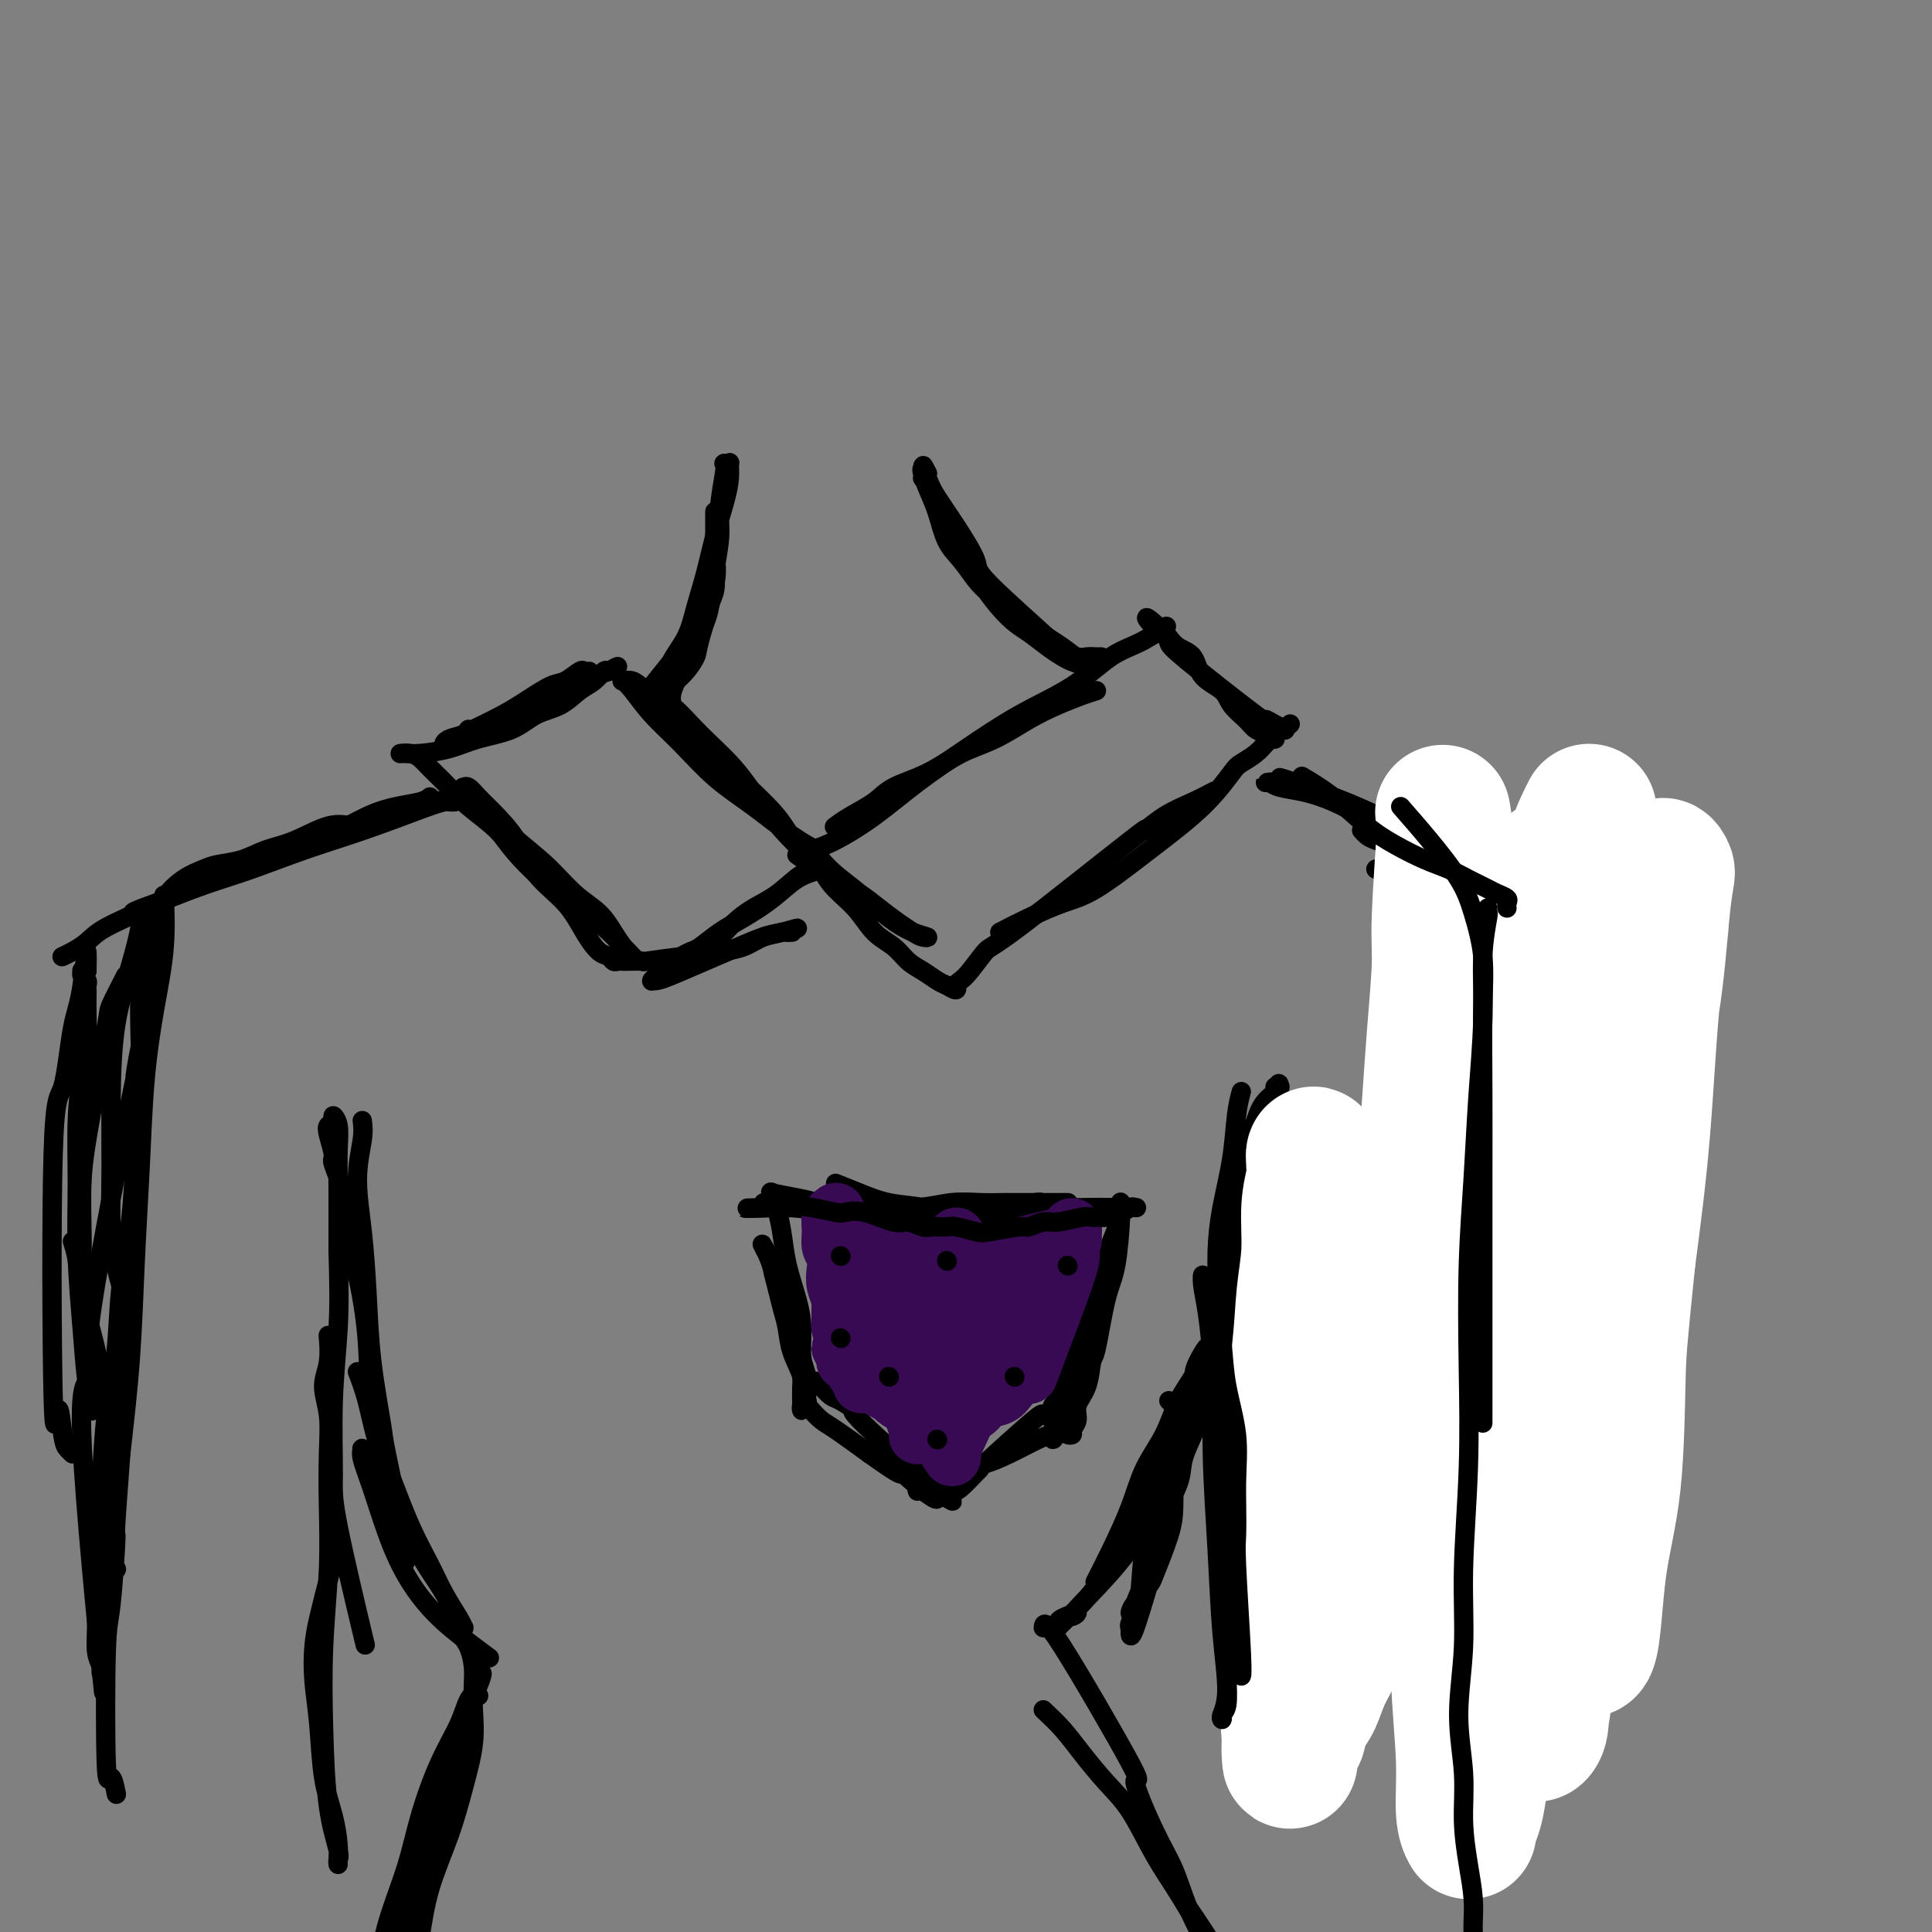 <svg viewBox='0 0 400 400' version='1.1' xmlns='http://www.w3.org/2000/svg' xmlns:xlink='http://www.w3.org/1999/xlink'><rect x="0" y="0" width="400" height="400" fill="#808080" stroke="none"/><g fill='none' stroke='rgb(0,0,0)' stroke-width='4' stroke-linecap='round' stroke-linejoin='round'><path d='M136,145c1.498,1.077 2.996,2.153 5,4c2.004,1.847 4.515,4.463 7,7c2.485,2.537 4.943,4.995 7,7c2.057,2.005 3.714,3.556 5,5c1.286,1.444 2.203,2.781 3,4c0.797,1.219 1.474,2.320 2,3c0.526,0.680 0.901,0.941 1,1c0.099,0.059 -0.078,-0.082 0,0c0.078,0.082 0.409,0.387 0,0c-0.409,-0.387 -1.560,-1.465 -3,-3c-1.440,-1.535 -3.169,-3.527 -5,-6c-1.831,-2.473 -3.764,-5.427 -6,-8c-2.236,-2.573 -4.774,-4.766 -7,-7c-2.226,-2.234 -4.139,-4.508 -6,-6c-1.861,-1.492 -3.671,-2.200 -5,-3c-1.329,-0.800 -2.178,-1.692 -3,-2c-0.822,-0.308 -1.618,-0.031 -2,0c-0.382,0.031 -0.349,-0.184 0,0c0.349,0.184 1.013,0.767 2,2c0.987,1.233 2.296,3.117 4,5c1.704,1.883 3.802,3.766 6,6c2.198,2.234 4.495,4.820 7,7c2.505,2.180 5.218,3.956 8,6c2.782,2.044 5.634,4.358 8,6c2.366,1.642 4.248,2.612 5,3c0.752,0.388 0.376,0.194 0,0'/><path d='M168,176c1.418,-0.447 2.835,-0.894 5,-2c2.165,-1.106 5.076,-2.870 8,-5c2.924,-2.130 5.859,-4.626 9,-7c3.141,-2.374 6.488,-4.627 10,-7c3.512,-2.373 7.191,-4.868 11,-7c3.809,-2.132 7.750,-3.903 11,-6c3.250,-2.097 5.809,-4.521 8,-6c2.191,-1.479 4.013,-2.014 6,-3c1.987,-0.986 4.139,-2.425 5,-3c0.861,-0.575 0.430,-0.288 0,0'/><path d='M227,143c-0.839,0.259 -1.678,0.518 -3,1c-1.322,0.482 -3.127,1.185 -5,2c-1.873,0.815 -3.814,1.740 -6,3c-2.186,1.260 -4.617,2.854 -7,4c-2.383,1.146 -4.717,1.843 -7,3c-2.283,1.157 -4.514,2.773 -7,4c-2.486,1.227 -5.227,2.066 -7,3c-1.773,0.934 -2.578,1.962 -4,3c-1.422,1.038 -3.460,2.087 -5,3c-1.540,0.913 -2.583,1.689 -3,2c-0.417,0.311 -0.209,0.155 0,0'/><path d='M170,180c-1.696,0.495 -3.393,0.991 -5,2c-1.607,1.009 -3.126,2.532 -5,4c-1.874,1.468 -4.103,2.880 -6,4c-1.897,1.120 -3.461,1.946 -5,3c-1.539,1.054 -3.052,2.334 -4,3c-0.948,0.666 -1.332,0.718 -2,1c-0.668,0.282 -1.619,0.795 -2,1c-0.381,0.205 -0.190,0.103 0,0'/><path d='M170,180c-1.249,0.042 -2.498,0.084 -4,1c-1.502,0.916 -3.258,2.706 -5,4c-1.742,1.294 -3.469,2.090 -5,3c-1.531,0.910 -2.867,1.932 -4,3c-1.133,1.068 -2.063,2.180 -3,3c-0.937,0.820 -1.883,1.347 -3,2c-1.117,0.653 -2.407,1.433 -3,2c-0.593,0.567 -0.488,0.923 -1,1c-0.512,0.077 -1.639,-0.124 -2,0c-0.361,0.124 0.044,0.573 0,1c-0.044,0.427 -0.536,0.831 -1,1c-0.464,0.169 -0.899,0.102 -1,0c-0.101,-0.102 0.131,-0.237 0,0c-0.131,0.237 -0.624,0.848 -1,1c-0.376,0.152 -0.634,-0.155 -1,0c-0.366,0.155 -0.838,0.772 -1,1c-0.162,0.228 -0.013,0.066 0,0c0.013,-0.066 -0.111,-0.038 0,0c0.111,0.038 0.458,0.084 1,0c0.542,-0.084 1.280,-0.299 3,-1c1.720,-0.701 4.421,-1.886 7,-3c2.579,-1.114 5.035,-2.155 7,-3c1.965,-0.845 3.438,-1.494 5,-2c1.562,-0.506 3.212,-0.867 4,-1c0.788,-0.133 0.712,-0.036 1,0c0.288,0.036 0.939,0.010 1,0c0.061,-0.010 -0.470,-0.005 -1,0'/><path d='M163,193c4.296,-1.578 1.037,-0.524 -1,0c-2.037,0.524 -2.850,0.518 -4,1c-1.150,0.482 -2.635,1.454 -4,2c-1.365,0.546 -2.608,0.668 -4,1c-1.392,0.332 -2.934,0.873 -4,1c-1.066,0.127 -1.658,-0.162 -4,0c-2.342,0.162 -6.434,0.775 -8,1c-1.566,0.225 -0.605,0.061 -1,0c-0.395,-0.061 -2.147,-0.020 -3,0c-0.853,0.020 -0.808,0.018 -1,0c-0.192,-0.018 -0.620,-0.054 -1,0c-0.380,0.054 -0.710,0.196 -1,0c-0.290,-0.196 -0.538,-0.731 -1,-1c-0.462,-0.269 -1.136,-0.271 -2,-1c-0.864,-0.729 -1.918,-2.183 -3,-4c-1.082,-1.817 -2.190,-3.995 -4,-6c-1.810,-2.005 -4.320,-3.837 -6,-6c-1.680,-2.163 -2.531,-4.656 -4,-7c-1.469,-2.344 -3.557,-4.537 -5,-6c-1.443,-1.463 -2.241,-2.194 -3,-3c-0.759,-0.806 -1.479,-1.688 -2,-2c-0.521,-0.312 -0.845,-0.055 -1,0c-0.155,0.055 -0.143,-0.091 0,0c0.143,0.091 0.417,0.418 1,1c0.583,0.582 1.475,1.418 3,3c1.525,1.582 3.682,3.911 6,6c2.318,2.089 4.795,3.938 7,6c2.205,2.062 4.137,4.336 6,6c1.863,1.664 3.655,2.717 5,4c1.345,1.283 2.241,2.795 3,4c0.759,1.205 1.379,2.102 2,3'/><path d='M129,196c5.177,5.332 2.119,2.160 1,1c-1.119,-1.160 -0.297,-0.310 0,0c0.297,0.310 0.071,0.081 0,0c-0.071,-0.081 0.014,-0.012 0,0c-0.014,0.012 -0.125,-0.032 -1,-1c-0.875,-0.968 -2.513,-2.860 -4,-4c-1.487,-1.140 -2.823,-1.529 -6,-4c-3.177,-2.471 -8.196,-7.026 -11,-10c-2.804,-2.974 -3.395,-4.369 -5,-6c-1.605,-1.631 -4.225,-3.499 -6,-5c-1.775,-1.501 -2.704,-2.637 -4,-4c-1.296,-1.363 -2.960,-2.954 -4,-4c-1.040,-1.046 -1.456,-1.548 -2,-2c-0.544,-0.452 -1.215,-0.853 -2,-1c-0.785,-0.147 -1.682,-0.039 -2,0c-0.318,0.039 -0.057,0.008 0,0c0.057,-0.008 -0.091,0.006 0,0c0.091,-0.006 0.421,-0.031 1,0c0.579,0.031 1.406,0.117 3,0c1.594,-0.117 3.956,-0.439 6,-1c2.044,-0.561 3.772,-1.361 6,-2c2.228,-0.639 4.957,-1.115 7,-2c2.043,-0.885 3.402,-2.178 5,-3c1.598,-0.822 3.437,-1.173 5,-2c1.563,-0.827 2.852,-2.129 4,-3c1.148,-0.871 2.155,-1.311 3,-2c0.845,-0.689 1.527,-1.625 2,-2c0.473,-0.375 0.736,-0.187 1,0'/><path d='M126,139c3.300,-1.896 1.550,-0.636 0,0c-1.550,0.636 -2.898,0.649 -4,1c-1.102,0.351 -1.957,1.039 -4,2c-2.043,0.961 -5.275,2.193 -9,4c-3.725,1.807 -7.942,4.187 -10,5c-2.058,0.813 -1.958,0.058 -2,0c-0.042,-0.058 -0.225,0.582 -1,1c-0.775,0.418 -2.140,0.614 -3,1c-0.860,0.386 -1.215,0.960 -1,1c0.215,0.040 0.999,-0.455 2,-1c1.001,-0.545 2.220,-1.139 4,-2c1.780,-0.861 4.119,-1.990 6,-3c1.881,-1.010 3.302,-1.903 5,-3c1.698,-1.097 3.674,-2.399 5,-3c1.326,-0.601 2.002,-0.501 3,-1c0.998,-0.499 2.319,-1.598 3,-2c0.681,-0.402 0.722,-0.108 1,0c0.278,0.108 0.794,0.031 1,0c0.206,-0.031 0.103,-0.015 0,0'/><path d='M165,177c0.828,0.578 1.656,1.155 3,2c1.344,0.845 3.203,1.956 5,3c1.797,1.044 3.531,2.021 5,3c1.469,0.979 2.673,1.962 4,3c1.327,1.038 2.779,2.133 4,3c1.221,0.867 2.212,1.507 3,2c0.788,0.493 1.374,0.838 2,1c0.626,0.162 1.294,0.140 1,0c-0.294,-0.140 -1.549,-0.397 -3,-1c-1.451,-0.603 -3.099,-1.553 -5,-3c-1.901,-1.447 -4.054,-3.393 -6,-5c-1.946,-1.607 -3.684,-2.875 -5,-4c-1.316,-1.125 -2.211,-2.106 -3,-3c-0.789,-0.894 -1.474,-1.700 -2,-2c-0.526,-0.300 -0.894,-0.094 -1,0c-0.106,0.094 0.050,0.074 0,0c-0.050,-0.074 -0.307,-0.203 0,0c0.307,0.203 1.177,0.739 2,2c0.823,1.261 1.599,3.248 3,5c1.401,1.752 3.428,3.270 5,5c1.572,1.730 2.690,3.671 4,5c1.310,1.329 2.812,2.044 4,3c1.188,0.956 2.061,2.153 3,3c0.939,0.847 1.945,1.343 3,2c1.055,0.657 2.159,1.473 3,2c0.841,0.527 1.421,0.763 2,1'/><path d='M196,204c2.713,1.743 1.995,0.600 2,0c0.005,-0.600 0.733,-0.659 2,-2c1.267,-1.341 3.071,-3.966 4,-5c0.929,-1.034 0.982,-0.479 7,-5c6.018,-4.521 18.002,-14.119 23,-18c4.998,-3.881 3.011,-2.045 3,-2c-0.011,0.045 1.956,-1.699 4,-3c2.044,-1.301 4.166,-2.158 6,-3c1.834,-0.842 3.381,-1.669 4,-2c0.619,-0.331 0.309,-0.165 0,0'/><path d='M207,193c1.887,-0.970 3.774,-1.940 6,-3c2.226,-1.060 4.792,-2.210 7,-3c2.208,-0.790 4.057,-1.219 7,-3c2.943,-1.781 6.980,-4.914 11,-8c4.020,-3.086 8.022,-6.126 11,-9c2.978,-2.874 4.932,-5.583 6,-7c1.068,-1.417 1.252,-1.542 2,-2c0.748,-0.458 2.062,-1.247 3,-2c0.938,-0.753 1.502,-1.469 2,-2c0.498,-0.531 0.930,-0.878 1,-1c0.070,-0.122 -0.222,-0.021 0,0c0.222,0.021 0.959,-0.038 1,0c0.041,0.038 -0.612,0.173 -1,0c-0.388,-0.173 -0.510,-0.654 -1,-1c-0.490,-0.346 -1.346,-0.555 -2,-1c-0.654,-0.445 -1.105,-1.124 -2,-2c-0.895,-0.876 -2.235,-1.950 -3,-3c-0.765,-1.050 -0.954,-2.078 -2,-3c-1.046,-0.922 -2.948,-1.739 -4,-3c-1.052,-1.261 -1.254,-2.968 -2,-4c-0.746,-1.032 -2.035,-1.390 -3,-2c-0.965,-0.610 -1.606,-1.472 -2,-2c-0.394,-0.528 -0.541,-0.722 -1,-1c-0.459,-0.278 -1.229,-0.639 -2,-1'/><path d='M239,130c-3.447,-3.877 -0.565,-1.569 1,0c1.565,1.569 1.812,2.399 2,3c0.188,0.601 0.317,0.974 4,4c3.683,3.026 10.919,8.707 14,11c3.081,2.293 2.006,1.199 2,1c-0.006,-0.199 1.056,0.496 2,1c0.944,0.504 1.768,0.815 2,1c0.232,0.185 -0.130,0.242 0,0c0.130,-0.242 0.751,-0.783 1,-1c0.249,-0.217 0.124,-0.108 0,0'/><path d='M135,142c1.323,-1.649 2.645,-3.297 4,-5c1.355,-1.703 2.741,-3.459 4,-5c1.259,-1.541 2.390,-2.866 3,-4c0.610,-1.134 0.699,-2.078 1,-3c0.301,-0.922 0.813,-1.823 1,-3c0.187,-1.177 0.050,-2.631 0,-4c-0.050,-1.369 -0.013,-2.655 0,-4c0.013,-1.345 0.004,-2.751 0,-4c-0.004,-1.249 -0.001,-2.342 0,-3c0.001,-0.658 -0.001,-0.883 0,-1c0.001,-0.117 0.003,-0.128 0,0c-0.003,0.128 -0.012,0.394 0,1c0.012,0.606 0.043,1.551 0,3c-0.043,1.449 -0.161,3.403 0,5c0.161,1.597 0.600,2.837 0,6c-0.600,3.163 -2.240,8.248 -3,11c-0.760,2.752 -0.640,3.171 -1,4c-0.360,0.829 -1.200,2.068 -2,3c-0.800,0.932 -1.562,1.559 -2,2c-0.438,0.441 -0.554,0.698 -1,1c-0.446,0.302 -1.223,0.651 -2,1'/><path d='M137,143c-1.246,1.156 -0.862,0.544 -1,0c-0.138,-0.544 -0.798,-1.022 -1,-1c-0.202,0.022 0.053,0.542 1,0c0.947,-0.542 2.585,-2.147 3,-3c0.415,-0.853 -0.395,-0.953 0,-2c0.395,-1.047 1.993,-3.041 3,-5c1.007,-1.959 1.422,-3.882 2,-6c0.578,-2.118 1.317,-4.432 2,-7c0.683,-2.568 1.308,-5.392 2,-8c0.692,-2.608 1.450,-5.000 2,-7c0.550,-2.000 0.893,-3.608 1,-5c0.107,-1.392 -0.023,-2.567 0,-3c0.023,-0.433 0.198,-0.122 0,0c-0.198,0.122 -0.770,0.057 -1,0c-0.230,-0.057 -0.117,-0.104 0,0c0.117,0.104 0.239,0.358 0,2c-0.239,1.642 -0.837,4.670 -1,7c-0.163,2.330 0.110,3.961 0,6c-0.110,2.039 -0.604,4.486 -1,7c-0.396,2.514 -0.695,5.096 -1,7c-0.305,1.904 -0.618,3.129 -2,6c-1.382,2.871 -3.834,7.388 -5,10c-1.166,2.612 -1.048,3.318 -1,4c0.048,0.682 0.024,1.341 0,2'/><path d='M139,147c-1.333,3.667 -0.667,1.833 0,0'/><path d='M191,99c0.584,0.792 1.169,1.585 2,3c0.831,1.415 1.909,3.453 3,6c1.091,2.547 2.195,5.601 3,7c0.805,1.399 1.310,1.141 2,2c0.690,0.859 1.564,2.836 3,5c1.436,2.164 3.433,4.516 5,6c1.567,1.484 2.703,2.100 4,3c1.297,0.900 2.755,2.084 4,3c1.245,0.916 2.276,1.564 3,2c0.724,0.436 1.140,0.659 2,1c0.860,0.341 2.163,0.802 3,1c0.837,0.198 1.207,0.135 1,0c-0.207,-0.135 -0.993,-0.343 -2,-1c-1.007,-0.657 -2.237,-1.764 -4,-3c-1.763,-1.236 -4.061,-2.603 -6,-4c-1.939,-1.397 -3.520,-2.826 -5,-4c-1.480,-1.174 -2.857,-2.095 -4,-3c-1.143,-0.905 -2.050,-1.796 -3,-3c-0.950,-1.204 -1.943,-2.721 -3,-4c-1.057,-1.279 -2.179,-2.319 -3,-4c-0.821,-1.681 -1.342,-4.003 -2,-6c-0.658,-1.997 -1.455,-3.669 -2,-5c-0.545,-1.331 -0.839,-2.320 -1,-3c-0.161,-0.680 -0.189,-1.051 0,-1c0.189,0.051 0.594,0.526 1,1'/><path d='M192,98c-1.621,-3.350 -0.674,-0.726 0,1c0.674,1.726 1.076,2.555 2,4c0.924,1.445 2.371,3.507 4,6c1.629,2.493 3.441,5.418 4,7c0.559,1.582 -0.135,1.821 3,5c3.135,3.179 10.101,9.297 13,12c2.899,2.703 1.733,1.992 2,2c0.267,0.008 1.967,0.734 3,1c1.033,0.266 1.401,0.071 2,0c0.599,-0.071 1.431,-0.019 2,0c0.569,0.019 0.877,0.005 1,0c0.123,-0.005 0.062,-0.003 0,0'/><path d='M89,165c-0.411,0.343 -0.821,0.686 -2,1c-1.179,0.314 -3.126,0.599 -5,1c-1.874,0.401 -3.674,0.919 -6,2c-2.326,1.081 -5.179,2.724 -8,4c-2.821,1.276 -5.611,2.184 -8,3c-2.389,0.816 -4.378,1.539 -6,2c-1.622,0.461 -2.878,0.660 -4,1c-1.122,0.340 -2.112,0.822 -3,1c-0.888,0.178 -1.676,0.052 -2,0c-0.324,-0.052 -0.185,-0.030 0,0c0.185,0.030 0.417,0.069 1,0c0.583,-0.069 1.518,-0.245 3,-1c1.482,-0.755 3.512,-2.089 6,-3c2.488,-0.911 5.434,-1.401 8,-2c2.566,-0.599 4.750,-1.309 7,-2c2.250,-0.691 4.564,-1.362 7,-2c2.436,-0.638 4.993,-1.242 7,-2c2.007,-0.758 3.462,-1.668 5,-2c1.538,-0.332 3.158,-0.085 4,0c0.842,0.085 0.905,0.006 1,0c0.095,-0.006 0.221,0.059 0,0c-0.221,-0.059 -0.790,-0.241 -2,0c-1.210,0.241 -3.062,0.907 -6,2c-2.938,1.093 -6.961,2.613 -11,4c-4.039,1.387 -8.093,2.640 -12,4c-3.907,1.360 -7.667,2.828 -11,4c-3.333,1.172 -6.238,2.049 -9,3c-2.762,0.951 -5.381,1.975 -8,3'/><path d='M35,186c-10.248,3.633 -6.869,2.714 -7,3c-0.131,0.286 -3.773,1.775 -6,3c-2.227,1.225 -3.040,2.184 -4,3c-0.960,0.816 -2.066,1.489 -3,2c-0.934,0.511 -1.695,0.860 -2,1c-0.305,0.140 -0.152,0.070 0,0'/><path d='M29,189c-0.039,0.367 -0.077,0.734 0,1c0.077,0.266 0.270,0.432 0,2c-0.270,1.568 -1.001,4.538 -2,8c-0.999,3.462 -2.265,7.416 -3,12c-0.735,4.584 -0.939,9.800 -1,15c-0.061,5.200 0.022,10.385 0,15c-0.022,4.615 -0.150,8.660 0,12c0.150,3.340 0.579,5.976 1,8c0.421,2.024 0.835,3.435 1,4c0.165,0.565 0.083,0.282 0,0'/><path d='M26,202c-1.229,2.394 -2.459,4.789 -3,6c-0.541,1.211 -0.394,1.240 -1,5c-0.606,3.760 -1.963,11.252 -3,17c-1.037,5.748 -1.752,9.752 -2,14c-0.248,4.248 -0.028,8.741 0,13c0.028,4.259 -0.136,8.283 0,12c0.136,3.717 0.572,7.125 1,10c0.428,2.875 0.846,5.215 1,7c0.154,1.785 0.042,3.013 0,4c-0.042,0.987 -0.014,1.732 0,2c0.014,0.268 0.015,0.060 0,0c-0.015,-0.060 -0.046,0.028 0,0c0.046,-0.028 0.170,-0.171 0,-1c-0.170,-0.829 -0.635,-2.342 -1,-5c-0.365,-2.658 -0.631,-6.461 -1,-11c-0.369,-4.539 -0.841,-9.815 -1,-15c-0.159,-5.185 -0.004,-10.280 0,-15c0.004,-4.720 -0.143,-9.065 0,-13c0.143,-3.935 0.574,-7.460 1,-10c0.426,-2.540 0.846,-4.095 1,-6c0.154,-1.905 0.042,-4.160 0,-6c-0.042,-1.840 -0.015,-3.266 0,-4c0.015,-0.734 0.018,-0.775 0,-1c-0.018,-0.225 -0.058,-0.635 0,-1c0.058,-0.365 0.214,-0.686 0,-1c-0.214,-0.314 -0.800,-0.620 -1,-1c-0.200,-0.380 -0.015,-0.833 0,-1c0.015,-0.167 -0.138,-0.048 0,0c0.138,0.048 0.569,0.024 1,0'/><path d='M18,201c0.180,-8.802 -0.369,-1.307 -1,3c-0.631,4.307 -1.343,5.427 -2,9c-0.657,3.573 -1.259,9.598 -2,12c-0.741,2.402 -1.621,1.182 -2,14c-0.379,12.818 -0.255,39.673 0,50c0.255,10.327 0.643,4.126 1,3c0.357,-1.126 0.683,2.822 1,5c0.317,2.178 0.624,2.586 1,3c0.376,0.414 0.822,0.832 1,1c0.178,0.168 0.089,0.084 0,0'/><path d='M265,161c0.820,0.236 1.639,0.473 3,1c1.361,0.527 3.263,1.345 5,2c1.737,0.655 3.308,1.149 5,2c1.692,0.851 3.504,2.060 5,3c1.496,0.940 2.677,1.611 4,2c1.323,0.389 2.789,0.496 4,1c1.211,0.504 2.166,1.403 3,2c0.834,0.597 1.545,0.890 2,1c0.455,0.110 0.653,0.035 1,0c0.347,-0.035 0.844,-0.032 1,0c0.156,0.032 -0.029,0.093 0,0c0.029,-0.093 0.272,-0.339 -1,-1c-1.272,-0.661 -4.059,-1.736 -7,-3c-2.941,-1.264 -6.036,-2.717 -9,-4c-2.964,-1.283 -5.798,-2.396 -8,-3c-2.202,-0.604 -3.772,-0.698 -5,-1c-1.228,-0.302 -2.115,-0.813 -3,-1c-0.885,-0.187 -1.769,-0.051 -2,0c-0.231,0.051 0.191,0.017 0,0c-0.191,-0.017 -0.993,-0.016 -1,0c-0.007,0.016 0.783,0.048 1,0c0.217,-0.048 -0.138,-0.176 0,0c0.138,0.176 0.769,0.655 2,1c1.231,0.345 3.062,0.556 5,1c1.938,0.444 3.983,1.119 6,2c2.017,0.881 4.005,1.966 6,3c1.995,1.034 3.998,2.017 6,3'/><path d='M288,172c5.256,2.133 5.398,2.466 7,3c1.602,0.534 4.666,1.268 7,2c2.334,0.732 3.937,1.460 6,2c2.063,0.540 4.585,0.891 6,1c1.415,0.109 1.725,-0.023 5,1c3.275,1.023 9.517,3.202 12,4c2.483,0.798 1.207,0.215 1,0c-0.207,-0.215 0.655,-0.061 1,0c0.345,0.061 0.172,0.031 0,0'/><path d='M323,190c0.974,1.400 1.949,2.799 3,5c1.051,2.201 2.179,5.203 3,8c0.821,2.797 1.334,5.388 2,8c0.666,2.612 1.485,5.243 2,8c0.515,2.757 0.726,5.639 1,8c0.274,2.361 0.609,4.200 1,6c0.391,1.800 0.836,3.562 1,5c0.164,1.438 0.047,2.554 0,3c-0.047,0.446 -0.023,0.223 0,0'/><path d='M329,200c0.560,1.612 1.121,3.223 2,6c0.879,2.777 2.077,6.718 3,10c0.923,3.282 1.570,5.904 2,9c0.430,3.096 0.643,6.666 1,10c0.357,3.334 0.859,6.433 1,10c0.141,3.567 -0.078,7.601 0,11c0.078,3.399 0.455,6.161 1,10c0.545,3.839 1.260,8.755 2,13c0.740,4.245 1.505,7.821 2,11c0.495,3.179 0.722,5.963 1,8c0.278,2.037 0.609,3.328 1,4c0.391,0.672 0.843,0.725 1,1c0.157,0.275 0.018,0.773 0,1c-0.018,0.227 0.085,0.182 0,0c-0.085,-0.182 -0.357,-0.501 -1,-2c-0.643,-1.499 -1.658,-4.177 -3,-7c-1.342,-2.823 -3.013,-5.790 -4,-9c-0.987,-3.210 -1.292,-6.661 -2,-10c-0.708,-3.339 -1.820,-6.565 -3,-10c-1.180,-3.435 -2.429,-7.078 -3,-11c-0.571,-3.922 -0.464,-8.122 -1,-12c-0.536,-3.878 -1.717,-7.434 -2,-11c-0.283,-3.566 0.330,-7.141 0,-10c-0.330,-2.859 -1.605,-5.001 -2,-7c-0.395,-1.999 0.090,-3.855 0,-5c-0.090,-1.145 -0.755,-1.577 -1,-2c-0.245,-0.423 -0.070,-0.835 0,-1c0.070,-0.165 0.035,-0.082 0,0'/><path d='M324,207c-0.634,-6.890 0.780,-0.115 1,2c0.220,2.115 -0.754,-0.431 0,2c0.754,2.431 3.237,9.838 4,11c0.763,1.162 -0.196,-3.923 1,9c1.196,12.923 4.545,43.853 6,57c1.455,13.147 1.017,8.511 1,8c-0.017,-0.511 0.388,3.103 1,7c0.612,3.897 1.432,8.075 2,11c0.568,2.925 0.884,4.595 1,6c0.116,1.405 0.033,2.544 0,3c-0.033,0.456 -0.017,0.228 0,0'/><path d='M15,257c0.355,1.081 0.711,2.161 1,4c0.289,1.839 0.512,4.436 1,7c0.488,2.564 1.241,5.096 2,8c0.759,2.904 1.524,6.180 2,9c0.476,2.820 0.663,5.185 1,8c0.337,2.815 0.822,6.081 1,9c0.178,2.919 0.048,5.490 0,8c-0.048,2.510 -0.012,4.960 0,7c0.012,2.040 0.002,3.672 0,5c-0.002,1.328 0.003,2.352 0,3c-0.003,0.648 -0.015,0.919 0,1c0.015,0.081 0.055,-0.030 0,0c-0.055,0.030 -0.207,0.200 0,0c0.207,-0.200 0.773,-0.772 1,-1c0.227,-0.228 0.113,-0.114 0,0'/><path d='M75,232c0.137,1.036 0.273,2.072 0,4c-0.273,1.928 -0.956,4.748 -1,8c-0.044,3.252 0.549,6.935 1,11c0.451,4.065 0.759,8.513 1,13c0.241,4.487 0.413,9.012 1,14c0.587,4.988 1.588,10.437 2,13c0.412,2.563 0.236,2.238 1,6c0.764,3.762 2.467,11.611 3,15c0.533,3.389 -0.105,2.319 0,3c0.105,0.681 0.954,3.114 1,4c0.046,0.886 -0.710,0.225 -1,0c-0.290,-0.225 -0.113,-0.013 0,0c0.113,0.013 0.161,-0.174 0,-1c-0.161,-0.826 -0.532,-2.290 -1,-5c-0.468,-2.710 -1.032,-6.665 -2,-11c-0.968,-4.335 -2.338,-9.049 -3,-14c-0.662,-4.951 -0.616,-10.139 -1,-15c-0.384,-4.861 -1.198,-9.394 -2,-13c-0.802,-3.606 -1.591,-6.286 -2,-9c-0.409,-2.714 -0.436,-5.462 -1,-8c-0.564,-2.538 -1.664,-4.865 -2,-6c-0.336,-1.135 0.091,-1.080 0,-2c-0.091,-0.920 -0.700,-2.817 -1,-4c-0.300,-1.183 -0.291,-1.652 0,-2c0.291,-0.348 0.862,-0.574 1,-1c0.138,-0.426 -0.159,-1.051 0,-1c0.159,0.051 0.775,0.776 1,2c0.225,1.224 0.061,2.945 0,5c-0.061,2.055 -0.017,4.444 0,8c0.017,3.556 0.009,8.278 0,13'/><path d='M70,259c0.217,7.112 0.259,11.391 0,16c-0.259,4.609 -0.818,9.547 -1,15c-0.182,5.453 0.013,11.420 0,15c-0.013,3.580 -0.234,4.771 1,11c1.234,6.229 3.924,17.494 5,22c1.076,4.506 0.538,2.253 0,0'/><path d='M257,226c-0.362,1.340 -0.723,2.680 -1,5c-0.277,2.320 -0.468,5.621 -1,9c-0.532,3.379 -1.405,6.836 -2,10c-0.595,3.164 -0.914,6.034 -1,9c-0.086,2.966 0.060,6.027 0,9c-0.060,2.973 -0.326,5.856 0,9c0.326,3.144 1.244,6.548 2,10c0.756,3.452 1.351,6.953 2,10c0.649,3.047 1.351,5.640 2,8c0.649,2.360 1.246,4.486 2,6c0.754,1.514 1.664,2.414 2,3c0.336,0.586 0.099,0.857 0,1c-0.099,0.143 -0.061,0.158 0,0c0.061,-0.158 0.146,-0.490 0,-1c-0.146,-0.510 -0.522,-1.199 -1,-3c-0.478,-1.801 -1.057,-4.715 -2,-8c-0.943,-3.285 -2.251,-6.940 -3,-11c-0.749,-4.060 -0.941,-8.526 -1,-13c-0.059,-4.474 0.015,-8.955 0,-13c-0.015,-4.045 -0.118,-7.654 0,-11c0.118,-3.346 0.456,-6.430 1,-9c0.544,-2.570 1.293,-4.626 2,-7c0.707,-2.374 1.371,-5.068 2,-7c0.629,-1.932 1.224,-3.103 2,-4c0.776,-0.897 1.734,-1.519 2,-2c0.266,-0.481 -0.159,-0.822 0,-1c0.159,-0.178 0.903,-0.194 1,0c0.097,0.194 -0.451,0.597 -1,1'/><path d='M264,226c1.468,-4.061 0.638,0.288 0,3c-0.638,2.712 -1.084,3.787 -2,6c-0.916,2.213 -2.302,5.564 -3,9c-0.698,3.436 -0.709,6.956 -1,11c-0.291,4.044 -0.862,8.611 -1,10c-0.138,1.389 0.158,-0.402 0,8c-0.158,8.402 -0.771,26.996 -1,34c-0.229,7.004 -0.073,2.417 0,2c0.073,-0.417 0.062,3.335 0,5c-0.062,1.665 -0.174,1.242 0,2c0.174,0.758 0.634,2.698 1,4c0.366,1.302 0.637,1.966 1,3c0.363,1.034 0.818,2.438 1,3c0.182,0.562 0.091,0.281 0,0'/><path d='M74,284c0.685,1.806 1.369,3.612 2,6c0.631,2.388 1.207,5.358 2,8c0.793,2.642 1.802,4.956 3,8c1.198,3.044 2.584,6.820 4,10c1.416,3.180 2.863,5.766 4,8c1.137,2.234 1.965,4.115 3,6c1.035,1.885 2.278,3.773 3,5c0.722,1.227 0.924,1.794 1,2c0.076,0.206 0.027,0.053 0,0c-0.027,-0.053 -0.033,-0.005 0,0c0.033,0.005 0.105,-0.034 0,0c-0.105,0.034 -0.387,0.140 -1,-1c-0.613,-1.140 -1.558,-3.526 -3,-6c-1.442,-2.474 -3.380,-5.038 -5,-8c-1.620,-2.962 -2.921,-6.324 -4,-9c-1.079,-2.676 -1.935,-4.665 -3,-6c-1.065,-1.335 -2.339,-2.014 -3,-3c-0.661,-0.986 -0.708,-2.277 -1,-3c-0.292,-0.723 -0.830,-0.879 -1,-1c-0.170,-0.121 0.028,-0.209 0,0c-0.028,0.209 -0.282,0.714 0,2c0.282,1.286 1.099,3.351 2,6c0.901,2.649 1.885,5.880 3,9c1.115,3.120 2.362,6.129 4,9c1.638,2.871 3.666,5.605 6,8c2.334,2.395 4.975,4.453 7,6c2.025,1.547 3.436,2.585 4,3c0.564,0.415 0.282,0.208 0,0'/><path d='M242,290c0.422,0.330 0.844,0.660 1,2c0.156,1.340 0.045,3.691 0,6c-0.045,2.309 -0.024,4.578 0,7c0.024,2.422 0.053,4.998 0,7c-0.053,2.002 -0.186,3.429 -1,6c-0.814,2.571 -2.310,6.286 -3,8c-0.690,1.714 -0.576,1.425 -1,2c-0.424,0.575 -1.386,2.013 -2,3c-0.614,0.987 -0.880,1.525 -1,2c-0.120,0.475 -0.096,0.889 0,1c0.096,0.111 0.262,-0.079 0,0c-0.262,0.079 -0.953,0.428 -1,0c-0.047,-0.428 0.548,-1.634 1,-2c0.452,-0.366 0.759,0.109 1,-2c0.241,-2.109 0.417,-6.801 1,-10c0.583,-3.199 1.574,-4.905 2,-7c0.426,-2.095 0.286,-4.578 1,-7c0.714,-2.422 2.282,-4.783 3,-7c0.718,-2.217 0.585,-4.289 1,-6c0.415,-1.711 1.376,-3.061 2,-4c0.624,-0.939 0.909,-1.468 1,-2c0.091,-0.532 -0.014,-1.066 0,-1c0.014,0.066 0.147,0.733 0,2c-0.147,1.267 -0.573,3.133 -1,5'/><path d='M246,293c-0.365,2.621 -0.777,5.675 -1,7c-0.223,1.325 -0.256,0.922 -1,4c-0.744,3.078 -2.199,9.639 -3,13c-0.801,3.361 -0.947,3.524 -2,7c-1.053,3.476 -3.014,10.267 -4,13c-0.986,2.733 -0.998,1.410 -1,1c-0.002,-0.410 0.004,0.093 0,0c-0.004,-0.093 -0.019,-0.780 0,-1c0.019,-0.220 0.071,0.029 0,0c-0.071,-0.029 -0.267,-0.336 0,-1c0.267,-0.664 0.996,-1.685 1,-2c0.004,-0.315 -0.719,0.077 0,-2c0.719,-2.077 2.879,-6.622 4,-10c1.121,-3.378 1.203,-5.589 2,-8c0.797,-2.411 2.310,-5.022 3,-7c0.690,-1.978 0.556,-3.322 1,-5c0.444,-1.678 1.464,-3.690 2,-5c0.536,-1.310 0.587,-1.918 1,-3c0.413,-1.082 1.188,-2.637 2,-4c0.812,-1.363 1.661,-2.532 2,-3c0.339,-0.468 0.170,-0.234 0,0'/><path d='M99,351c0.000,0.000 0.100,0.100 0.1,0.1'/><path d='M95,338c0.733,0.907 1.466,1.814 2,3c0.534,1.186 0.870,2.652 1,4c0.130,1.348 0.055,2.579 0,4c-0.055,1.421 -0.091,3.033 0,5c0.091,1.967 0.309,4.288 0,7c-0.309,2.712 -1.144,5.813 -2,9c-0.856,3.187 -1.732,6.459 -3,10c-1.268,3.541 -2.927,7.351 -4,11c-1.073,3.649 -1.558,7.136 -2,10c-0.442,2.864 -0.841,5.104 -1,6c-0.159,0.896 -0.080,0.448 0,0'/><path d='M99,349c-0.267,0.149 -0.535,0.298 -1,2c-0.465,1.702 -1.128,4.958 -2,8c-0.872,3.042 -1.952,5.869 -3,9c-1.048,3.131 -2.062,6.566 -3,10c-0.938,3.434 -1.800,6.868 -3,10c-1.200,3.132 -2.738,5.963 -4,9c-1.262,3.037 -2.247,6.279 -3,9c-0.753,2.721 -1.275,4.919 -2,7c-0.725,2.081 -1.652,4.045 -2,5c-0.348,0.955 -0.117,0.901 0,1c0.117,0.099 0.121,0.351 0,0c-0.121,-0.351 -0.368,-1.306 0,-3c0.368,-1.694 1.350,-4.127 2,-7c0.650,-2.873 0.969,-6.185 2,-10c1.031,-3.815 2.776,-8.132 4,-12c1.224,-3.868 1.927,-7.287 3,-11c1.073,-3.713 2.514,-7.719 4,-11c1.486,-3.281 3.015,-5.837 4,-8c0.985,-2.163 1.424,-3.933 2,-5c0.576,-1.067 1.288,-1.430 2,-3c0.712,-1.570 1.422,-4.346 0,-1c-1.422,3.346 -4.978,12.813 -7,19c-2.022,6.187 -2.511,9.093 -3,12'/><path d='M89,379c-2.015,6.906 -2.053,9.172 -3,13c-0.947,3.828 -2.804,9.219 -4,14c-1.196,4.781 -1.733,8.952 -2,13c-0.267,4.048 -0.264,7.975 0,11c0.264,3.025 0.790,5.150 1,6c0.210,0.850 0.105,0.425 0,0'/><path d='M242,296c0.135,-0.684 0.271,-1.367 0,2c-0.271,3.367 -0.947,10.786 -5,18c-4.053,7.214 -11.482,14.224 -14,17c-2.518,2.776 -0.125,1.319 0,1c0.125,-0.319 -2.019,0.502 -3,1c-0.981,0.498 -0.799,0.674 -1,1c-0.201,0.326 -0.783,0.803 -1,1c-0.217,0.197 -0.067,0.114 0,0c0.067,-0.114 0.050,-0.259 0,0c-0.050,0.259 -0.135,0.922 0,1c0.135,0.078 0.490,-0.428 1,-1c0.510,-0.572 1.174,-1.210 2,-2c0.826,-0.790 1.814,-1.732 3,-3c1.186,-1.268 2.572,-2.860 4,-5c1.428,-2.140 2.900,-4.826 4,-7c1.100,-2.174 1.827,-3.834 3,-6c1.173,-2.166 2.791,-4.837 4,-7c1.209,-2.163 2.009,-3.817 3,-6c0.991,-2.183 2.175,-4.895 3,-7c0.825,-2.105 1.293,-3.602 2,-5c0.707,-1.398 1.654,-2.698 2,-4c0.346,-1.302 0.093,-2.607 0,-3c-0.093,-0.393 -0.025,0.125 0,0c0.025,-0.125 0.007,-0.893 0,-1c-0.007,-0.107 -0.004,0.446 0,1'/><path d='M249,282c2.424,-6.004 -0.015,-2.013 -1,0c-0.985,2.013 -0.517,2.047 -1,3c-0.483,0.953 -1.917,2.826 -3,5c-1.083,2.174 -1.814,4.650 -3,7c-1.186,2.350 -2.826,4.574 -4,7c-1.174,2.426 -1.882,5.052 -3,8c-1.118,2.948 -2.647,6.217 -4,9c-1.353,2.783 -2.529,5.081 -3,6c-0.471,0.919 -0.235,0.460 0,0'/><path d='M216,337c0.110,-0.973 0.221,-1.947 4,4c3.779,5.947 11.227,18.814 14,24c2.773,5.186 0.871,2.690 1,4c0.129,1.310 2.290,6.427 4,10c1.710,3.573 2.969,5.603 4,8c1.031,2.397 1.834,5.162 3,8c1.166,2.838 2.694,5.749 4,8c1.306,2.251 2.392,3.842 3,5c0.608,1.158 0.740,1.882 1,2c0.260,0.118 0.647,-0.370 0,-2c-0.647,-1.630 -2.328,-4.400 -4,-7c-1.672,-2.600 -3.335,-5.028 -4,-6c-0.665,-0.972 -0.333,-0.486 0,0'/><path d='M216,354c1.357,1.274 2.715,2.547 4,4c1.285,1.453 2.499,3.085 4,5c1.501,1.915 3.289,4.115 5,6c1.711,1.885 3.345,3.457 5,6c1.655,2.543 3.332,6.058 5,9c1.668,2.942 3.328,5.311 5,8c1.672,2.689 3.356,5.698 5,8c1.644,2.302 3.246,3.896 5,6c1.754,2.104 3.658,4.719 5,7c1.342,2.281 2.123,4.230 3,6c0.877,1.770 1.852,3.361 3,5c1.148,1.639 2.471,3.325 3,4c0.529,0.675 0.265,0.337 0,0'/><path d='M265,238c0.364,1.975 0.727,3.950 1,7c0.273,3.050 0.455,7.173 1,11c0.545,3.827 1.454,7.356 2,12c0.546,4.644 0.731,10.402 1,13c0.269,2.598 0.623,2.035 1,6c0.377,3.965 0.777,12.458 1,18c0.223,5.542 0.270,8.133 0,11c-0.270,2.867 -0.857,6.011 -1,9c-0.143,2.989 0.158,5.824 0,8c-0.158,2.176 -0.774,3.694 -1,5c-0.226,1.306 -0.060,2.402 0,3c0.060,0.598 0.016,0.700 0,1c-0.016,0.300 -0.005,0.800 0,1c0.005,0.200 0.002,0.100 0,0'/><path d='M328,196c-0.032,0.618 -0.064,1.237 0,3c0.064,1.763 0.225,4.671 0,8c-0.225,3.329 -0.835,7.079 -1,11c-0.165,3.921 0.114,8.012 0,12c-0.114,3.988 -0.620,7.873 -1,12c-0.380,4.127 -0.635,8.497 -1,13c-0.365,4.503 -0.840,9.140 -1,14c-0.160,4.860 -0.004,9.944 0,15c0.004,5.056 -0.142,10.083 0,15c0.142,4.917 0.574,9.724 1,14c0.426,4.276 0.846,8.022 1,11c0.154,2.978 0.042,5.186 0,7c-0.042,1.814 -0.013,3.232 0,4c0.013,0.768 0.012,0.887 0,1c-0.012,0.113 -0.033,0.221 0,0c0.033,-0.221 0.120,-0.770 0,-1c-0.120,-0.230 -0.448,-0.142 -1,-2c-0.552,-1.858 -1.328,-5.662 -2,-10c-0.672,-4.338 -1.241,-9.210 -2,-14c-0.759,-4.790 -1.709,-9.500 -2,-14c-0.291,-4.500 0.075,-8.791 0,-13c-0.075,-4.209 -0.592,-8.334 -1,-12c-0.408,-3.666 -0.706,-6.871 -1,-10c-0.294,-3.129 -0.584,-6.181 -1,-9c-0.416,-2.819 -0.959,-5.404 -1,-8c-0.041,-2.596 0.420,-5.201 1,-8c0.580,-2.799 1.279,-5.791 2,-8c0.721,-2.209 1.463,-3.633 2,-5c0.537,-1.367 0.868,-2.676 1,-3c0.132,-0.324 0.066,0.338 0,1'/><path d='M321,220c0.929,-3.480 0.250,-0.680 0,2c-0.250,2.680 -0.071,5.239 0,6c0.071,0.761 0.035,-0.277 0,4c-0.035,4.277 -0.069,13.869 0,16c0.069,2.131 0.243,-3.198 -1,13c-1.243,16.198 -3.901,53.922 -5,70c-1.099,16.078 -0.638,10.510 -1,10c-0.362,-0.510 -1.547,4.037 -2,7c-0.453,2.963 -0.174,4.342 0,6c0.174,1.658 0.243,3.596 0,5c-0.243,1.404 -0.797,2.274 -1,3c-0.203,0.726 -0.054,1.309 0,2c0.054,0.691 0.015,1.492 0,2c-0.015,0.508 -0.004,0.724 0,1c0.004,0.276 0.002,0.612 0,1c-0.002,0.388 -0.004,0.827 0,1c0.004,0.173 0.015,0.081 0,0c-0.015,-0.081 -0.057,-0.152 0,0c0.057,0.152 0.211,0.525 0,0c-0.211,-0.525 -0.788,-1.949 -1,-3c-0.212,-1.051 -0.061,-1.729 0,-2c0.061,-0.271 0.030,-0.136 0,0'/><path d='M282,172c-0.083,-0.093 -0.167,-0.187 0,0c0.167,0.187 0.584,0.653 1,1c0.416,0.347 0.831,0.574 2,1c1.169,0.426 3.092,1.050 5,2c1.908,0.950 3.799,2.226 5,3c1.201,0.774 1.710,1.047 3,2c1.290,0.953 3.360,2.586 5,4c1.640,1.414 2.849,2.611 4,4c1.151,1.389 2.243,2.972 3,5c0.757,2.028 1.177,4.501 2,7c0.823,2.499 2.048,5.024 3,8c0.952,2.976 1.632,6.403 2,10c0.368,3.597 0.423,7.363 1,11c0.577,3.637 1.675,7.145 2,11c0.325,3.855 -0.123,8.058 0,12c0.123,3.942 0.818,7.625 1,11c0.182,3.375 -0.147,6.444 0,10c0.147,3.556 0.772,7.600 1,11c0.228,3.400 0.061,6.154 0,9c-0.061,2.846 -0.016,5.782 0,8c0.016,2.218 0.005,3.719 0,5c-0.005,1.281 -0.002,2.342 0,3c0.002,0.658 0.002,0.911 0,1c-0.002,0.089 -0.006,0.012 0,0c0.006,-0.012 0.024,0.041 0,0c-0.024,-0.041 -0.089,-0.176 0,-1c0.089,-0.824 0.332,-2.337 0,-4c-0.332,-1.663 -1.238,-3.475 -2,-6c-0.762,-2.525 -1.381,-5.762 -2,-9'/><path d='M318,291c-0.976,-4.138 -1.417,-4.984 -2,-7c-0.583,-2.016 -1.307,-5.201 -2,-8c-0.693,-2.799 -1.355,-5.211 -2,-8c-0.645,-2.789 -1.272,-5.957 -2,-9c-0.728,-3.043 -1.557,-5.963 -2,-9c-0.443,-3.037 -0.501,-6.191 -1,-9c-0.499,-2.809 -1.439,-5.274 -2,-8c-0.561,-2.726 -0.742,-5.713 -1,-7c-0.258,-1.287 -0.594,-0.872 -2,-6c-1.406,-5.128 -3.883,-15.797 -5,-20c-1.117,-4.203 -0.873,-1.941 -1,-2c-0.127,-0.059 -0.625,-2.441 -1,-4c-0.375,-1.559 -0.626,-2.297 -1,-3c-0.374,-0.703 -0.872,-1.371 -1,-2c-0.128,-0.629 0.114,-1.219 0,-2c-0.114,-0.781 -0.584,-1.754 -1,-2c-0.416,-0.246 -0.777,0.235 -1,0c-0.223,-0.235 -0.307,-1.187 -1,-2c-0.693,-0.813 -1.994,-1.488 -3,-2c-1.006,-0.512 -1.716,-0.861 -2,-1c-0.284,-0.139 -0.142,-0.070 0,0'/><path d='M77,171c-1.296,0.079 -2.593,0.157 -4,0c-1.407,-0.157 -2.926,-0.551 -5,0c-2.074,0.551 -4.704,2.045 -7,3c-2.296,0.955 -4.259,1.371 -6,2c-1.741,0.629 -3.261,1.472 -5,2c-1.739,0.528 -3.697,0.740 -5,1c-1.303,0.260 -1.949,0.567 -3,1c-1.051,0.433 -2.506,0.993 -4,2c-1.494,1.007 -3.028,2.463 -4,4c-0.972,1.537 -1.384,3.156 -2,5c-0.616,1.844 -1.436,3.913 -2,6c-0.564,2.087 -0.871,4.193 -1,7c-0.129,2.807 -0.080,6.314 0,10c0.080,3.686 0.191,7.551 0,12c-0.191,4.449 -0.685,9.482 -1,14c-0.315,4.518 -0.451,8.521 -1,13c-0.549,4.479 -1.510,9.435 -2,14c-0.490,4.565 -0.510,8.739 -1,13c-0.490,4.261 -1.452,8.610 -2,13c-0.548,4.390 -0.684,8.821 -1,13c-0.316,4.179 -0.814,8.106 -1,12c-0.186,3.894 -0.060,7.755 0,11c0.060,3.245 0.055,5.874 0,8c-0.055,2.126 -0.158,3.750 0,5c0.158,1.250 0.579,2.125 1,3'/><path d='M21,345c0.084,3.691 -0.206,-0.580 0,1c0.206,1.580 0.908,9.012 0,0c-0.908,-9.012 -3.424,-34.469 -4,-47c-0.576,-12.531 0.790,-12.137 1,-13c0.210,-0.863 -0.735,-2.984 1,-15c1.735,-12.016 6.151,-33.928 8,-43c1.849,-9.072 1.130,-5.305 1,-5c-0.130,0.305 0.329,-2.851 1,-6c0.671,-3.149 1.552,-6.291 2,-9c0.448,-2.709 0.461,-4.985 1,-9c0.539,-4.015 1.603,-9.767 2,-12c0.397,-2.233 0.128,-0.945 0,-1c-0.128,-0.055 -0.114,-1.451 0,0c0.114,1.451 0.329,5.750 0,10c-0.329,4.250 -1.201,8.451 -2,13c-0.799,4.549 -1.526,9.445 -2,15c-0.474,5.555 -0.694,11.767 -1,18c-0.306,6.233 -0.698,12.486 -1,19c-0.302,6.514 -0.515,13.290 -1,20c-0.485,6.710 -1.243,13.355 -2,20'/><path d='M25,301c-1.574,20.702 -1.007,15.456 -1,17c0.007,1.544 -0.544,9.879 -1,14c-0.456,4.121 -0.815,4.030 -1,10c-0.185,5.970 -0.194,18.002 0,23c0.194,4.998 0.591,2.961 1,3c0.409,0.039 0.831,2.154 1,3c0.169,0.846 0.084,0.423 0,0'/><path d='M173,245c1.610,0.639 3.220,1.277 5,2c1.780,0.723 3.731,1.529 6,2c2.269,0.471 4.858,0.606 7,1c2.142,0.394 3.838,1.048 6,1c2.162,-0.048 4.790,-0.797 6,-1c1.210,-0.203 1.003,0.142 3,0c1.997,-0.142 6.197,-0.770 8,-1c1.803,-0.230 1.210,-0.062 2,0c0.790,0.062 2.962,0.017 4,0c1.038,-0.017 0.940,-0.004 1,0c0.060,0.004 0.278,0.001 0,0c-0.278,-0.001 -1.052,0.000 -2,0c-0.948,-0.000 -2.072,-0.001 -3,0c-0.928,0.001 -1.662,0.004 -3,0c-1.338,-0.004 -3.280,-0.017 -5,0c-1.720,0.017 -3.217,0.062 -5,0c-1.783,-0.062 -3.851,-0.231 -6,0c-2.149,0.231 -4.378,0.860 -7,1c-2.622,0.140 -5.637,-0.211 -8,0c-2.363,0.211 -4.076,0.985 -6,1c-1.924,0.015 -4.060,-0.728 -6,-1c-1.940,-0.272 -3.683,-0.073 -5,0c-1.317,0.073 -2.209,0.020 -3,0c-0.791,-0.020 -1.482,-0.005 -2,0c-0.518,0.005 -0.862,0.002 -1,0c-0.138,-0.002 -0.069,-0.001 0,0'/><path d='M159,250c-9.401,0.214 -2.404,0.250 1,0c3.404,-0.250 3.214,-0.784 1,-1c-2.214,-0.216 -6.453,-0.112 3,1c9.453,1.112 32.598,3.232 42,4c9.402,0.768 5.061,0.182 4,0c-1.061,-0.182 1.158,0.038 3,0c1.842,-0.038 3.306,-0.336 6,-1c2.694,-0.664 6.619,-1.695 9,-2c2.381,-0.305 3.218,0.114 4,0c0.782,-0.114 1.511,-0.763 2,-1c0.489,-0.237 0.740,-0.064 1,0c0.260,0.064 0.530,0.017 0,0c-0.530,-0.017 -1.861,-0.006 -3,0c-1.139,0.006 -2.084,0.006 -3,0c-0.916,-0.006 -1.801,-0.017 -3,0c-1.199,0.017 -2.713,0.061 -4,0c-1.287,-0.061 -2.349,-0.227 -4,0c-1.651,0.227 -3.893,0.845 -6,1c-2.107,0.155 -4.078,-0.155 -6,0c-1.922,0.155 -3.793,0.773 -6,1c-2.207,0.227 -4.748,0.061 -7,0c-2.252,-0.061 -4.215,-0.017 -6,0c-1.785,0.017 -3.393,0.009 -5,0'/><path d='M182,252c-9.065,0.131 -5.229,-0.543 -5,-1c0.229,-0.457 -3.150,-0.698 -5,-1c-1.850,-0.302 -2.170,-0.665 -3,-1c-0.830,-0.335 -2.171,-0.642 -4,-1c-1.829,-0.358 -4.148,-0.768 -5,-1c-0.852,-0.232 -0.239,-0.286 0,0c0.239,0.286 0.105,0.913 0,1c-0.105,0.087 -0.179,-0.365 0,0c0.179,0.365 0.612,1.547 1,3c0.388,1.453 0.730,3.176 1,5c0.270,1.824 0.468,3.750 1,6c0.532,2.250 1.396,4.825 2,7c0.604,2.175 0.946,3.951 1,6c0.054,2.049 -0.182,4.371 0,6c0.182,1.629 0.781,2.566 1,4c0.219,1.434 0.058,3.365 0,4c-0.058,0.635 -0.015,-0.024 0,0c0.015,0.024 -0.000,0.733 0,1c0.000,0.267 0.016,0.092 0,0c-0.016,-0.092 -0.064,-0.102 0,0c0.064,0.102 0.238,0.317 0,0c-0.238,-0.317 -0.890,-1.165 -1,-2c-0.110,-0.835 0.321,-1.657 0,-3c-0.321,-1.343 -1.395,-3.205 -2,-5c-0.605,-1.795 -0.740,-3.522 -1,-5c-0.260,-1.478 -0.646,-2.708 -1,-4c-0.354,-1.292 -0.677,-2.646 -1,-4'/><path d='M161,267c-1.126,-4.189 -0.940,-3.662 -1,-4c-0.060,-0.338 -0.367,-1.541 -1,-3c-0.633,-1.459 -1.591,-3.174 -1,-2c0.591,1.174 2.733,5.238 4,8c1.267,2.762 1.660,4.221 2,6c0.340,1.779 0.627,3.878 1,6c0.373,2.122 0.832,4.266 1,6c0.168,1.734 0.045,3.058 0,4c-0.045,0.942 -0.013,1.503 0,2c0.013,0.497 0.007,0.931 0,1c-0.007,0.069 -0.014,-0.228 0,0c0.014,0.228 0.048,0.982 0,1c-0.048,0.018 -0.179,-0.699 0,-1c0.179,-0.301 0.667,-0.186 1,0c0.333,0.186 0.512,0.442 1,1c0.488,0.558 1.285,1.420 2,2c0.715,0.580 1.347,0.880 3,2c1.653,1.120 4.326,3.060 7,5'/><path d='M180,301c3.460,2.452 5.109,3.581 6,4c0.891,0.419 1.022,0.126 1,0c-0.022,-0.126 -0.198,-0.086 1,1c1.198,1.086 3.770,3.219 5,4c1.230,0.781 1.117,0.209 1,0c-0.117,-0.209 -0.237,-0.056 0,0c0.237,0.056 0.833,0.015 1,0c0.167,-0.015 -0.095,-0.004 0,0c0.095,0.004 0.548,0.002 1,0'/><path d='M196,310c2.435,1.449 0.523,0.570 0,0c-0.523,-0.570 0.342,-0.832 1,-1c0.658,-0.168 1.109,-0.242 2,-1c0.891,-0.758 2.224,-2.199 3,-3c0.776,-0.801 0.997,-0.961 1,-1c0.003,-0.039 -0.210,0.043 2,-2c2.210,-2.043 6.845,-6.212 9,-8c2.155,-1.788 1.831,-1.197 2,-1c0.169,0.197 0.830,-0.000 1,0c0.170,0.000 -0.151,0.197 0,0c0.151,-0.197 0.773,-0.789 1,-1c0.227,-0.211 0.060,-0.041 0,0c-0.060,0.041 -0.013,-0.047 0,0c0.013,0.047 -0.009,0.228 0,0c0.009,-0.228 0.048,-0.864 0,-1c-0.048,-0.136 -0.183,0.229 0,0c0.183,-0.229 0.683,-1.053 1,-2c0.317,-0.947 0.451,-2.016 1,-3c0.549,-0.984 1.513,-1.883 2,-3c0.487,-1.117 0.498,-2.451 1,-4c0.502,-1.549 1.495,-3.312 2,-5c0.505,-1.688 0.520,-3.301 1,-5c0.480,-1.699 1.423,-3.486 2,-5c0.577,-1.514 0.789,-2.757 1,-4'/><path d='M229,260c2.538,-6.725 2.885,-7.036 3,-8c0.115,-0.964 -0.000,-2.580 0,-3c0.000,-0.420 0.116,0.356 0,3c-0.116,2.644 -0.464,7.155 -1,10c-0.536,2.845 -1.262,4.025 -2,7c-0.738,2.975 -1.489,7.745 -2,10c-0.511,2.255 -0.782,1.994 -1,3c-0.218,1.006 -0.383,3.278 -1,5c-0.617,1.722 -1.686,2.893 -2,4c-0.314,1.107 0.125,2.151 0,3c-0.125,0.849 -0.815,1.504 -1,2c-0.185,0.496 0.137,0.834 0,1c-0.137,0.166 -0.731,0.160 -1,0c-0.269,-0.160 -0.212,-0.475 0,-1c0.212,-0.525 0.579,-1.259 1,-3c0.421,-1.741 0.896,-4.487 1,-7c0.104,-2.513 -0.165,-4.791 0,-7c0.165,-2.209 0.762,-4.348 1,-6c0.238,-1.652 0.116,-2.818 0,-4c-0.116,-1.182 -0.227,-2.379 0,-3c0.227,-0.621 0.792,-0.667 1,-1c0.208,-0.333 0.059,-0.952 0,-1c-0.059,-0.048 -0.030,0.476 0,1'/><path d='M225,265c0.489,-4.403 0.212,0.590 0,3c-0.212,2.410 -0.359,2.237 0,2c0.359,-0.237 1.222,-0.537 0,5c-1.222,5.537 -4.530,16.911 -6,21c-1.470,4.089 -1.101,0.895 -1,0c0.101,-0.895 -0.064,0.511 0,1c0.064,0.489 0.358,0.063 0,0c-0.358,-0.063 -1.369,0.239 -3,1c-1.631,0.761 -3.883,1.981 -6,3c-2.117,1.019 -4.100,1.836 -5,2c-0.900,0.164 -0.716,-0.325 -1,0c-0.284,0.325 -1.036,1.464 -2,2c-0.964,0.536 -2.139,0.470 -3,1c-0.861,0.530 -1.407,1.656 -2,2c-0.593,0.344 -1.231,-0.093 -2,0c-0.769,0.093 -1.669,0.717 -2,1c-0.331,0.283 -0.095,0.224 0,0c0.095,-0.224 0.047,-0.612 0,-1'/><path d='M192,308c-4.158,1.721 -1.051,0.022 0,-1c1.051,-1.022 0.048,-1.367 0,-1c-0.048,0.367 0.861,1.445 -2,-1c-2.861,-2.445 -9.491,-8.413 -12,-11c-2.509,-2.587 -0.895,-1.793 -1,-2c-0.105,-0.207 -1.927,-1.414 -3,-2c-1.073,-0.586 -1.398,-0.549 -2,-1c-0.602,-0.451 -1.482,-1.389 -2,-2c-0.518,-0.611 -0.675,-0.896 -1,-1c-0.325,-0.104 -0.818,-0.028 -1,0c-0.182,0.028 -0.052,0.008 0,0c0.052,-0.008 0.026,-0.004 0,0'/><path d='M172,256c0.000,0.000 0.100,0.100 0.1,0.1'/><path d='M171,271c-0.113,-0.083 -0.226,-0.167 0,0c0.226,0.167 0.792,0.583 1,1c0.208,0.417 0.060,0.833 0,1c-0.060,0.167 -0.030,0.083 0,0'/><path d='M183,285c0.000,0.000 0.100,0.100 0.1,0.1'/><path d='M193,293c0.000,0.000 0.100,0.100 0.1,0.1'/><path d='M207,287c0.000,0.000 0.100,0.100 0.1,0.1'/><path d='M217,268c0.000,0.000 0.100,0.100 0.1,0.1'/><path d='M221,259c0.000,0.000 0.100,0.100 0.1,0.1'/><path d='M183,257c0.000,0.000 0.000,0.000 0,0c0.000,0.000 0.000,0.000 0,0'/><path d='M202,262c0.000,0.000 0.100,0.100 0.1,0.1'/></g>
<g fill='none' stroke='rgb(55,10,83)' stroke-width='12' stroke-linecap='round' stroke-linejoin='round'><path d='M174,270c-0.000,0.061 -0.000,0.123 0,0c0.000,-0.123 0.000,-0.430 0,-1c-0.000,-0.570 -0.000,-1.402 0,-2c0.000,-0.598 0.001,-0.962 0,-2c-0.001,-1.038 -0.004,-2.752 0,-4c0.004,-1.248 0.015,-2.032 0,-3c-0.015,-0.968 -0.057,-2.119 0,-3c0.057,-0.881 0.212,-1.490 0,-2c-0.212,-0.510 -0.793,-0.920 -1,-1c-0.207,-0.080 -0.041,0.169 0,0c0.041,-0.169 -0.043,-0.757 0,-1c0.043,-0.243 0.211,-0.141 0,0c-0.211,0.141 -0.802,0.320 -1,1c-0.198,0.680 -0.001,1.862 0,3c0.001,1.138 -0.192,2.234 0,3c0.192,0.766 0.769,1.202 1,2c0.231,0.798 0.115,1.957 0,3c-0.115,1.043 -0.228,1.970 0,3c0.228,1.030 0.796,2.163 1,3c0.204,0.837 0.043,1.379 0,2c-0.043,0.621 0.031,1.322 0,2c-0.031,0.678 -0.167,1.333 0,2c0.167,0.667 0.637,1.344 1,2c0.363,0.656 0.619,1.290 1,2c0.381,0.710 0.887,1.497 1,2c0.113,0.503 -0.165,0.722 0,1c0.165,0.278 0.775,0.613 1,1c0.225,0.387 0.064,0.825 0,1c-0.064,0.175 -0.032,0.088 0,0'/><path d='M178,284c0.773,5.016 0.206,1.554 0,0c-0.206,-1.554 -0.051,-1.202 0,0c0.051,1.202 -0.000,3.254 0,0c0.000,-3.254 0.053,-11.813 0,-15c-0.053,-3.187 -0.211,-1.002 0,-1c0.211,0.002 0.793,-2.177 1,-4c0.207,-1.823 0.041,-3.288 0,-4c-0.041,-0.712 0.045,-0.669 0,-1c-0.045,-0.331 -0.219,-1.034 0,-1c0.219,0.034 0.832,0.805 1,1c0.168,0.195 -0.110,-0.185 0,1c0.110,1.185 0.608,3.935 1,6c0.392,2.065 0.680,3.445 1,5c0.320,1.555 0.673,3.285 1,5c0.327,1.715 0.627,3.416 1,5c0.373,1.584 0.819,3.052 1,4c0.181,0.948 0.098,1.375 0,2c-0.098,0.625 -0.213,1.449 0,2c0.213,0.551 0.752,0.830 1,1c0.248,0.170 0.206,0.230 0,0c-0.206,-0.230 -0.576,-0.750 -1,-2c-0.424,-1.250 -0.901,-3.230 -1,-5c-0.099,-1.770 0.180,-3.330 0,-5c-0.180,-1.670 -0.818,-3.450 -1,-5c-0.182,-1.550 0.091,-2.872 0,-4c-0.091,-1.128 -0.545,-2.064 -1,-3'/><path d='M182,266c-0.472,-4.004 -0.152,-2.515 0,-2c0.152,0.515 0.135,0.054 0,-1c-0.135,-1.054 -0.387,-2.702 0,-1c0.387,1.702 1.413,6.753 2,9c0.587,2.247 0.734,1.689 1,3c0.266,1.311 0.649,4.491 1,6c0.351,1.509 0.668,1.346 1,3c0.332,1.654 0.677,5.124 1,7c0.323,1.876 0.622,2.158 1,3c0.378,0.842 0.834,2.245 1,3c0.166,0.755 0.041,0.864 0,1c-0.041,0.136 0.003,0.299 0,0c-0.003,-0.299 -0.053,-1.061 0,-1c0.053,0.061 0.210,0.947 0,-1c-0.210,-1.947 -0.788,-6.725 -1,-10c-0.212,-3.275 -0.057,-5.047 0,-8c0.057,-2.953 0.015,-7.088 0,-9c-0.015,-1.912 -0.005,-1.602 0,-2c0.005,-0.398 0.005,-1.503 0,-3c-0.005,-1.497 -0.016,-3.385 0,-4c0.016,-0.615 0.060,0.045 0,0c-0.060,-0.045 -0.223,-0.794 0,-1c0.223,-0.206 0.833,0.130 1,1c0.167,0.870 -0.109,2.273 0,4c0.109,1.727 0.603,3.779 1,6c0.397,2.221 0.699,4.610 1,7'/><path d='M192,276c0.400,3.655 -0.099,4.293 0,5c0.099,0.707 0.796,1.483 1,3c0.204,1.517 -0.086,3.774 0,5c0.086,1.226 0.549,1.419 1,0c0.451,-1.419 0.890,-4.452 1,-6c0.110,-1.548 -0.110,-1.613 0,-5c0.110,-3.387 0.551,-10.097 1,-13c0.449,-2.903 0.905,-1.998 1,-2c0.095,-0.002 -0.171,-0.912 0,-2c0.171,-1.088 0.777,-2.354 1,-3c0.223,-0.646 0.061,-0.672 0,-1c-0.061,-0.328 -0.020,-0.960 0,-1c0.020,-0.040 0.019,0.511 0,1c-0.019,0.489 -0.058,0.916 0,2c0.058,1.084 0.212,2.825 0,5c-0.212,2.175 -0.789,4.784 -1,7c-0.211,2.216 -0.057,4.040 0,6c0.057,1.960 0.015,4.058 0,6c-0.015,1.942 -0.004,3.728 0,5c0.004,1.272 0.001,2.029 0,3c-0.001,0.971 -0.000,2.157 0,3c0.000,0.843 0.000,1.342 0,2c-0.000,0.658 -0.000,1.474 0,2c0.000,0.526 0.000,0.763 0,1'/><path d='M197,299c-0.024,5.951 0.416,0.327 0,0c-0.416,-0.327 -1.688,4.641 1,-1c2.688,-5.641 9.337,-21.893 12,-28c2.663,-6.107 1.340,-2.070 1,-1c-0.340,1.070 0.305,-0.827 1,-2c0.695,-1.173 1.441,-1.623 2,-2c0.559,-0.377 0.930,-0.682 1,-1c0.070,-0.318 -0.161,-0.648 0,-1c0.161,-0.352 0.713,-0.726 1,-1c0.287,-0.274 0.310,-0.448 0,0c-0.310,0.448 -0.952,1.518 -1,2c-0.048,0.482 0.497,0.377 0,2c-0.497,1.623 -2.037,4.973 -3,7c-0.963,2.027 -1.350,2.730 -2,4c-0.650,1.270 -1.564,3.106 -2,4c-0.436,0.894 -0.393,0.846 -1,2c-0.607,1.154 -1.865,3.511 -3,5c-1.135,1.489 -2.146,2.111 -3,3c-0.854,0.889 -1.549,2.047 -2,3c-0.451,0.953 -0.657,1.702 -1,2c-0.343,0.298 -0.821,0.146 -1,0c-0.179,-0.146 -0.058,-0.287 0,0c0.058,0.287 0.054,1.000 0,1c-0.054,-0.000 -0.158,-0.714 0,-1c0.158,-0.286 0.579,-0.143 1,0'/><path d='M198,296c-2.592,5.146 -0.072,1.013 1,-1c1.072,-2.013 0.696,-1.904 1,-2c0.304,-0.096 1.288,-0.396 2,-1c0.712,-0.604 1.152,-1.514 2,-2c0.848,-0.486 2.105,-0.550 3,-1c0.895,-0.450 1.429,-1.286 2,-2c0.571,-0.714 1.179,-1.307 2,-2c0.821,-0.693 1.856,-1.485 2,-1c0.144,0.485 -0.603,2.246 1,-2c1.603,-4.246 5.558,-14.501 7,-19c1.442,-4.499 0.372,-3.244 0,-3c-0.372,0.244 -0.047,-0.523 0,-1c0.047,-0.477 -0.184,-0.663 0,-1c0.184,-0.337 0.781,-0.826 1,-1c0.219,-0.174 0.059,-0.033 0,0c-0.059,0.033 -0.016,-0.043 0,0c0.016,0.043 0.004,0.204 0,0c-0.004,-0.204 -0.001,-0.773 0,-1c0.001,-0.227 0.001,-0.114 0,0'/><path d='M222,256c0.775,-3.949 -1.289,-0.822 -1,0c0.289,0.822 2.931,-0.663 -1,0c-3.931,0.663 -14.433,3.473 -19,5c-4.567,1.527 -3.197,1.770 -3,2c0.197,0.230 -0.777,0.447 -2,1c-1.223,0.553 -2.694,1.443 -3,2c-0.306,0.557 0.552,0.780 1,1c0.448,0.220 0.486,0.437 1,1c0.514,0.563 1.504,1.472 2,2c0.496,0.528 0.498,0.675 1,1c0.502,0.325 1.503,0.827 2,1c0.497,0.173 0.489,0.016 1,0c0.511,-0.016 1.542,0.110 2,0c0.458,-0.110 0.342,-0.454 1,-1c0.658,-0.546 2.089,-1.294 3,-2c0.911,-0.706 1.303,-1.370 2,-2c0.697,-0.630 1.701,-1.227 2,-2c0.299,-0.773 -0.105,-1.723 0,-2c0.105,-0.277 0.721,0.118 1,0c0.279,-0.118 0.223,-0.748 0,-1c-0.223,-0.252 -0.611,-0.126 -1,0'/><path d='M211,262c1.341,-1.500 0.694,-0.250 0,0c-0.694,0.250 -1.436,-0.500 -1,-1c0.436,-0.500 2.050,-0.750 -1,0c-3.050,0.750 -10.765,2.498 -14,3c-3.235,0.502 -1.991,-0.243 -2,0c-0.009,0.243 -1.272,1.476 -2,2c-0.728,0.524 -0.919,0.341 -2,1c-1.081,0.659 -3.050,2.162 -4,3c-0.950,0.838 -0.881,1.013 -1,1c-0.119,-0.013 -0.427,-0.215 -1,0c-0.573,0.215 -1.410,0.845 -2,1c-0.590,0.155 -0.931,-0.165 -1,0c-0.069,0.165 0.135,0.814 0,1c-0.135,0.186 -0.610,-0.090 -1,0c-0.390,0.090 -0.697,0.545 -1,1c-0.303,0.455 -0.603,0.910 -1,1c-0.397,0.090 -0.890,-0.183 -1,0c-0.110,0.183 0.162,0.824 0,1c-0.162,0.176 -0.758,-0.112 -1,0c-0.242,0.112 -0.131,0.624 0,1c0.131,0.376 0.283,0.616 0,1c-0.283,0.384 -0.999,0.911 -1,1c-0.001,0.089 0.714,-0.260 1,0c0.286,0.260 0.143,1.130 0,2'/><path d='M175,281c-0.312,1.264 0.408,0.924 1,1c0.592,0.076 1.056,0.567 1,1c-0.056,0.433 -0.630,0.809 1,2c1.630,1.191 5.466,3.197 7,4c1.534,0.803 0.767,0.401 0,0'/></g>
<g fill='none' stroke='rgb(0,0,0)' stroke-width='4' stroke-linecap='round' stroke-linejoin='round'><path d='M161,249c2.432,0.314 4.864,0.628 7,1c2.136,0.372 3.975,0.803 5,1c1.025,0.197 1.237,0.162 2,0c0.763,-0.162 2.076,-0.450 4,0c1.924,0.450 4.459,1.637 6,2c1.541,0.363 2.087,-0.100 3,0c0.913,0.100 2.191,0.762 3,1c0.809,0.238 1.147,0.051 2,0c0.853,-0.051 2.222,0.035 3,0c0.778,-0.035 0.966,-0.190 2,0c1.034,0.190 2.913,0.726 4,1c1.087,0.274 1.380,0.285 3,0c1.620,-0.285 4.567,-0.865 6,-1c1.433,-0.135 1.353,0.174 2,0c0.647,-0.174 2.021,-0.831 3,-1c0.979,-0.169 1.561,0.151 3,0c1.439,-0.151 3.734,-0.771 5,-1c1.266,-0.229 1.505,-0.065 2,0c0.495,0.065 1.248,0.033 2,0'/><path d='M228,252c4.249,-0.464 1.870,-0.124 1,0c-0.870,0.124 -0.233,0.033 0,0c0.233,-0.033 0.063,-0.009 0,0c-0.063,0.009 -0.017,0.002 0,0c0.017,-0.002 0.005,-0.001 0,0c-0.005,0.001 -0.002,0.000 0,0'/><path d='M194,298c0.000,0.000 0.100,0.100 0.1,0.1'/><path d='M210,285c0.000,0.000 0.100,0.100 0.1,0.1'/><path d='M221,262c0.000,0.000 0.100,0.100 0.1,0.1'/><path d='M196,261c0.000,0.000 0.100,0.100 0.1,0.1'/><path d='M174,260c0.000,0.000 0.100,0.100 0.1,0.1'/><path d='M174,277c0.000,0.000 0.100,0.100 0.1,0.1'/><path d='M184,285c0.000,0.000 0.100,0.100 0.1,0.1'/><path d='M271,278c0.295,0.048 0.590,0.097 0,2c-0.590,1.903 -2.065,5.662 -3,10c-0.935,4.338 -1.329,9.255 -2,14c-0.671,4.745 -1.619,9.319 -2,14c-0.381,4.681 -0.193,9.468 0,14c0.193,4.532 0.392,8.808 1,12c0.608,3.192 1.624,5.301 2,7c0.376,1.699 0.113,2.987 0,4c-0.113,1.013 -0.075,1.752 0,2c0.075,0.248 0.188,0.005 0,-1c-0.188,-1.005 -0.676,-2.772 -1,-6c-0.324,-3.228 -0.485,-7.916 -1,-14c-0.515,-6.084 -1.384,-13.565 -1,-21c0.384,-7.435 2.022,-14.823 3,-22c0.978,-7.177 1.296,-14.143 2,-20c0.704,-5.857 1.793,-10.605 2,-14c0.207,-3.395 -0.468,-5.437 -1,-7c-0.532,-1.563 -0.923,-2.648 -1,-3c-0.077,-0.352 0.158,0.028 0,0c-0.158,-0.028 -0.711,-0.463 -1,1c-0.289,1.463 -0.315,4.824 -1,9c-0.685,4.176 -2.029,9.166 -3,14c-0.971,4.834 -1.570,9.512 -2,14c-0.430,4.488 -0.692,8.786 -1,13c-0.308,4.214 -0.660,8.343 -1,12c-0.340,3.657 -0.666,6.842 -1,10c-0.334,3.158 -0.677,6.290 -1,9c-0.323,2.710 -0.625,4.999 -1,7c-0.375,2.001 -0.821,3.715 -1,5c-0.179,1.285 -0.089,2.143 0,3'/><path d='M256,346c-2.167,16.167 -1.083,8.083 0,0'/></g>
<g fill='none' stroke='rgb(255,255,255)' stroke-width='28' stroke-linecap='round' stroke-linejoin='round'><path d='M329,168c-0.991,1.954 -1.982,3.908 -3,7c-1.018,3.092 -2.065,7.321 -3,11c-0.935,3.679 -1.760,6.810 -2,11c-0.240,4.190 0.106,9.441 0,15c-0.106,5.559 -0.662,11.425 -1,17c-0.338,5.575 -0.458,10.859 -1,16c-0.542,5.141 -1.506,10.139 -2,15c-0.494,4.861 -0.518,9.586 -1,15c-0.482,5.414 -1.424,11.517 -2,17c-0.576,5.483 -0.788,10.345 -1,16c-0.212,5.655 -0.424,12.101 -1,18c-0.576,5.899 -1.516,11.250 -2,16c-0.484,4.750 -0.512,8.897 -1,13c-0.488,4.103 -1.437,8.161 -2,11c-0.563,2.839 -0.739,4.459 -1,6c-0.261,1.541 -0.606,3.001 -1,4c-0.394,0.999 -0.838,1.535 -1,2c-0.162,0.465 -0.042,0.859 0,1c0.042,0.141 0.007,0.030 0,0c-0.007,-0.030 0.013,0.020 0,0c-0.013,-0.020 -0.060,-0.109 0,0c0.060,0.109 0.227,0.416 0,0c-0.227,-0.416 -0.850,-1.555 -1,-4c-0.150,-2.445 0.171,-6.197 0,-11c-0.171,-4.803 -0.836,-10.657 -1,-17c-0.164,-6.343 0.173,-13.174 0,-20c-0.173,-6.826 -0.854,-13.645 -1,-20c-0.146,-6.355 0.244,-12.244 0,-18c-0.244,-5.756 -1.122,-11.378 -2,-17'/><path d='M299,272c-0.855,-19.158 -0.493,-13.552 0,-15c0.493,-1.448 1.117,-9.948 1,-17c-0.117,-7.052 -0.974,-12.655 3,-18c3.974,-5.345 12.778,-10.431 16,-7c3.222,3.431 0.863,15.380 0,26c-0.863,10.620 -0.230,19.909 0,28c0.230,8.091 0.057,14.982 0,28c-0.057,13.018 0.001,32.164 0,42c-0.001,9.836 -0.063,10.361 0,12c0.063,1.639 0.249,4.391 0,6c-0.249,1.609 -0.933,2.076 -1,2c-0.067,-0.076 0.483,-0.695 1,-3c0.517,-2.305 0.999,-6.298 2,-14c1.001,-7.702 2.520,-19.114 3,-24c0.480,-4.886 -0.078,-3.246 2,-17c2.078,-13.754 6.793,-42.903 10,-61c3.207,-18.097 4.908,-25.143 6,-32c1.092,-6.857 1.576,-13.525 2,-18c0.424,-4.475 0.787,-6.758 1,-8c0.213,-1.242 0.276,-1.444 0,-2c-0.276,-0.556 -0.892,-1.467 -1,0c-0.108,1.467 0.291,5.311 0,10c-0.291,4.689 -1.271,10.224 -2,18c-0.729,7.776 -1.208,17.793 -2,27c-0.792,9.207 -1.896,17.603 -3,26'/><path d='M337,261c-1.674,16.542 -1.858,18.396 -2,24c-0.142,5.604 -0.242,14.956 -1,22c-0.758,7.044 -2.175,11.779 -3,18c-0.825,6.221 -1.058,13.927 -2,16c-0.942,2.073 -2.592,-1.487 -3,-9c-0.408,-7.513 0.427,-18.979 1,-26c0.573,-7.021 0.884,-9.598 1,-13c0.116,-3.402 0.039,-7.630 0,-24c-0.039,-16.370 -0.038,-44.881 0,-56c0.038,-11.119 0.112,-4.846 0,-7c-0.112,-2.154 -0.410,-12.737 -1,-18c-0.590,-5.263 -1.472,-5.208 -2,-6c-0.528,-0.792 -0.703,-2.431 -1,-3c-0.297,-0.569 -0.715,-0.067 -1,0c-0.285,0.067 -0.436,-0.301 -1,0c-0.564,0.301 -1.541,1.269 -3,4c-1.459,2.731 -3.400,7.223 -5,11c-1.600,3.777 -2.860,6.840 -4,10c-1.140,3.160 -2.162,6.417 -3,9c-0.838,2.583 -1.493,4.490 -2,6c-0.507,1.510 -0.868,2.621 -1,3c-0.132,0.379 -0.036,0.025 0,0c0.036,-0.025 0.010,0.279 0,0c-0.010,-0.279 -0.005,-1.139 0,-2'/><path d='M304,220c-2.550,4.523 -1.426,-2.669 -1,-8c0.426,-5.331 0.152,-8.799 0,-12c-0.152,-3.201 -0.183,-6.133 -1,-12c-0.817,-5.867 -2.419,-14.667 -3,-18c-0.581,-3.333 -0.141,-1.197 0,0c0.141,1.197 -0.018,1.455 0,1c0.018,-0.455 0.212,-1.623 0,2c-0.212,3.623 -0.831,12.036 -1,17c-0.169,4.964 0.110,6.478 0,10c-0.110,3.522 -0.611,9.050 -1,14c-0.389,4.950 -0.667,9.321 -1,14c-0.333,4.679 -0.723,9.665 -1,14c-0.277,4.335 -0.442,8.018 -1,12c-0.558,3.982 -1.510,8.263 -2,12c-0.490,3.737 -0.517,6.929 -1,10c-0.483,3.071 -1.423,6.022 -2,9c-0.577,2.978 -0.791,5.985 -1,8c-0.209,2.015 -0.412,3.040 -1,5c-0.588,1.960 -1.560,4.854 -2,8c-0.440,3.146 -0.348,6.542 -1,10c-0.652,3.458 -2.047,6.978 -3,10c-0.953,3.022 -1.462,5.547 -2,8c-0.538,2.453 -1.103,4.833 -2,7c-0.897,2.167 -2.126,4.122 -3,6c-0.874,1.878 -1.393,3.679 -2,5c-0.607,1.321 -1.304,2.160 -2,3'/><path d='M270,355c-2.260,6.757 -0.909,4.150 -1,3c-0.091,-1.150 -1.624,-0.844 -2,2c-0.376,2.844 0.403,8.225 0,1c-0.403,-7.225 -1.990,-27.055 -2,-38c-0.010,-10.945 1.556,-13.004 2,-15c0.444,-1.996 -0.236,-3.929 0,-9c0.236,-5.071 1.388,-13.280 2,-19c0.612,-5.720 0.686,-8.949 1,-12c0.314,-3.051 0.869,-5.922 1,-9c0.131,-3.078 -0.162,-6.364 0,-9c0.162,-2.636 0.778,-4.624 1,-6c0.222,-1.376 0.049,-2.141 0,-3c-0.049,-0.859 0.025,-1.811 0,-2c-0.025,-0.189 -0.150,0.384 0,1c0.150,0.616 0.576,1.276 1,3c0.424,1.724 0.846,4.514 1,7c0.154,2.486 0.042,4.669 0,7c-0.042,2.331 -0.012,4.809 0,8c0.012,3.191 0.006,7.096 0,11'/><path d='M274,276c0.148,7.053 -0.482,7.185 -1,10c-0.518,2.815 -0.922,8.311 -1,10c-0.078,1.689 0.171,-0.430 0,8c-0.171,8.430 -0.763,27.409 -1,35c-0.237,7.591 -0.118,3.796 0,0'/></g>
<g fill='none' stroke='rgb(0,0,0)' stroke-width='4' stroke-linecap='round' stroke-linejoin='round'><path d='M270,161c0.135,0.080 0.271,0.160 0,0c-0.271,-0.160 -0.948,-0.559 0,0c0.948,0.559 3.520,2.075 6,4c2.480,1.925 4.868,4.259 7,6c2.132,1.741 4.007,2.890 6,4c1.993,1.110 4.105,2.181 6,3c1.895,0.819 3.573,1.385 5,2c1.427,0.615 2.603,1.278 4,2c1.397,0.722 3.015,1.504 4,2c0.985,0.496 1.336,0.708 2,1c0.664,0.292 1.642,0.666 2,1c0.358,0.334 0.096,0.628 0,1c-0.096,0.372 -0.028,0.820 0,1c0.028,0.180 0.014,0.090 0,0'/><path d='M290,167c1.931,2.208 3.862,4.416 6,7c2.138,2.584 4.482,5.543 6,8c1.518,2.457 2.211,4.410 3,7c0.789,2.590 1.676,5.816 2,9c0.324,3.184 0.087,6.325 0,11c-0.087,4.675 -0.023,10.884 0,17c0.023,6.116 0.006,12.141 0,18c-0.006,5.859 -0.002,11.553 0,17c0.002,5.447 0.000,10.645 0,15c-0.000,4.355 -0.000,7.865 0,11c0.000,3.135 0.000,5.896 0,7c-0.000,1.104 -0.000,0.552 0,0'/><path d='M308,188c-0.032,0.474 -0.064,0.947 0,1c0.064,0.053 0.225,-0.315 0,1c-0.225,1.315 -0.834,4.311 -1,8c-0.166,3.689 0.113,8.069 0,13c-0.113,4.931 -0.618,10.411 -1,16c-0.382,5.589 -0.642,11.286 -1,17c-0.358,5.714 -0.812,11.446 -1,18c-0.188,6.554 -0.108,13.931 0,21c0.108,7.069 0.243,13.829 0,21c-0.243,7.171 -0.865,14.753 -1,21c-0.135,6.247 0.215,11.158 0,16c-0.215,4.842 -0.996,9.613 -1,14c-0.004,4.387 0.770,8.390 1,12c0.230,3.610 -0.082,6.827 0,10c0.082,3.173 0.558,6.300 1,9c0.442,2.700 0.850,4.971 1,7c0.150,2.029 0.040,3.815 0,5c-0.040,1.185 -0.012,1.767 0,2c0.012,0.233 0.006,0.116 0,0'/><path d='M252,268c-0.099,0.148 -0.199,0.296 0,2c0.199,1.704 0.695,4.965 1,8c0.305,3.035 0.419,5.844 1,9c0.581,3.156 1.630,6.659 2,10c0.370,3.341 0.060,6.520 0,10c-0.060,3.480 0.128,7.261 0,11c-0.128,3.739 -0.574,7.435 -1,11c-0.426,3.565 -0.832,6.997 -1,10c-0.168,3.003 -0.097,5.575 0,8c0.097,2.425 0.221,4.701 0,6c-0.221,1.299 -0.787,1.620 -1,2c-0.213,0.380 -0.074,0.819 0,1c0.074,0.181 0.084,0.103 0,0c-0.084,-0.103 -0.261,-0.231 0,-1c0.261,-0.769 0.960,-2.178 1,-5c0.040,-2.822 -0.581,-7.058 -1,-12c-0.419,-4.942 -0.638,-10.591 -1,-17c-0.362,-6.409 -0.867,-13.578 -1,-20c-0.133,-6.422 0.107,-12.097 0,-17c-0.107,-4.903 -0.562,-9.035 -1,-12c-0.438,-2.965 -0.860,-4.764 -1,-6c-0.140,-1.236 0.003,-1.911 0,-2c-0.003,-0.089 -0.152,0.407 0,1c0.152,0.593 0.604,1.283 1,3c0.396,1.717 0.735,4.460 1,8c0.265,3.540 0.456,7.876 1,12c0.544,4.124 1.441,8.035 2,12c0.559,3.965 0.779,7.982 1,12'/><path d='M255,312c1.094,8.823 0.829,7.880 1,12c0.171,4.120 0.777,13.301 1,18c0.223,4.699 0.064,4.914 0,5c-0.064,0.086 -0.032,0.043 0,0'/><path d='M70,319c-0.647,2.615 -1.295,5.229 -2,8c-0.705,2.771 -1.469,5.698 -2,8c-0.531,2.302 -0.829,3.979 -1,6c-0.171,2.021 -0.214,4.386 0,7c0.214,2.614 0.684,5.477 1,9c0.316,3.523 0.477,7.705 1,11c0.523,3.295 1.408,5.703 2,8c0.592,2.297 0.893,4.484 1,6c0.107,1.516 0.022,2.360 0,3c-0.022,0.640 0.019,1.074 0,1c-0.019,-0.074 -0.097,-0.658 0,-1c0.097,-0.342 0.370,-0.442 0,-2c-0.370,-1.558 -1.381,-4.576 -2,-9c-0.619,-4.424 -0.846,-10.256 -1,-16c-0.154,-5.744 -0.236,-11.399 0,-17c0.236,-5.601 0.791,-11.148 1,-16c0.209,-4.852 0.074,-9.009 0,-13c-0.074,-3.991 -0.086,-7.816 0,-11c0.086,-3.184 0.272,-5.726 0,-8c-0.272,-2.274 -1.001,-4.280 -1,-6c0.001,-1.720 0.731,-3.155 1,-5c0.269,-1.845 0.077,-4.098 0,-5c-0.077,-0.902 -0.038,-0.451 0,0'/></g>
</svg>